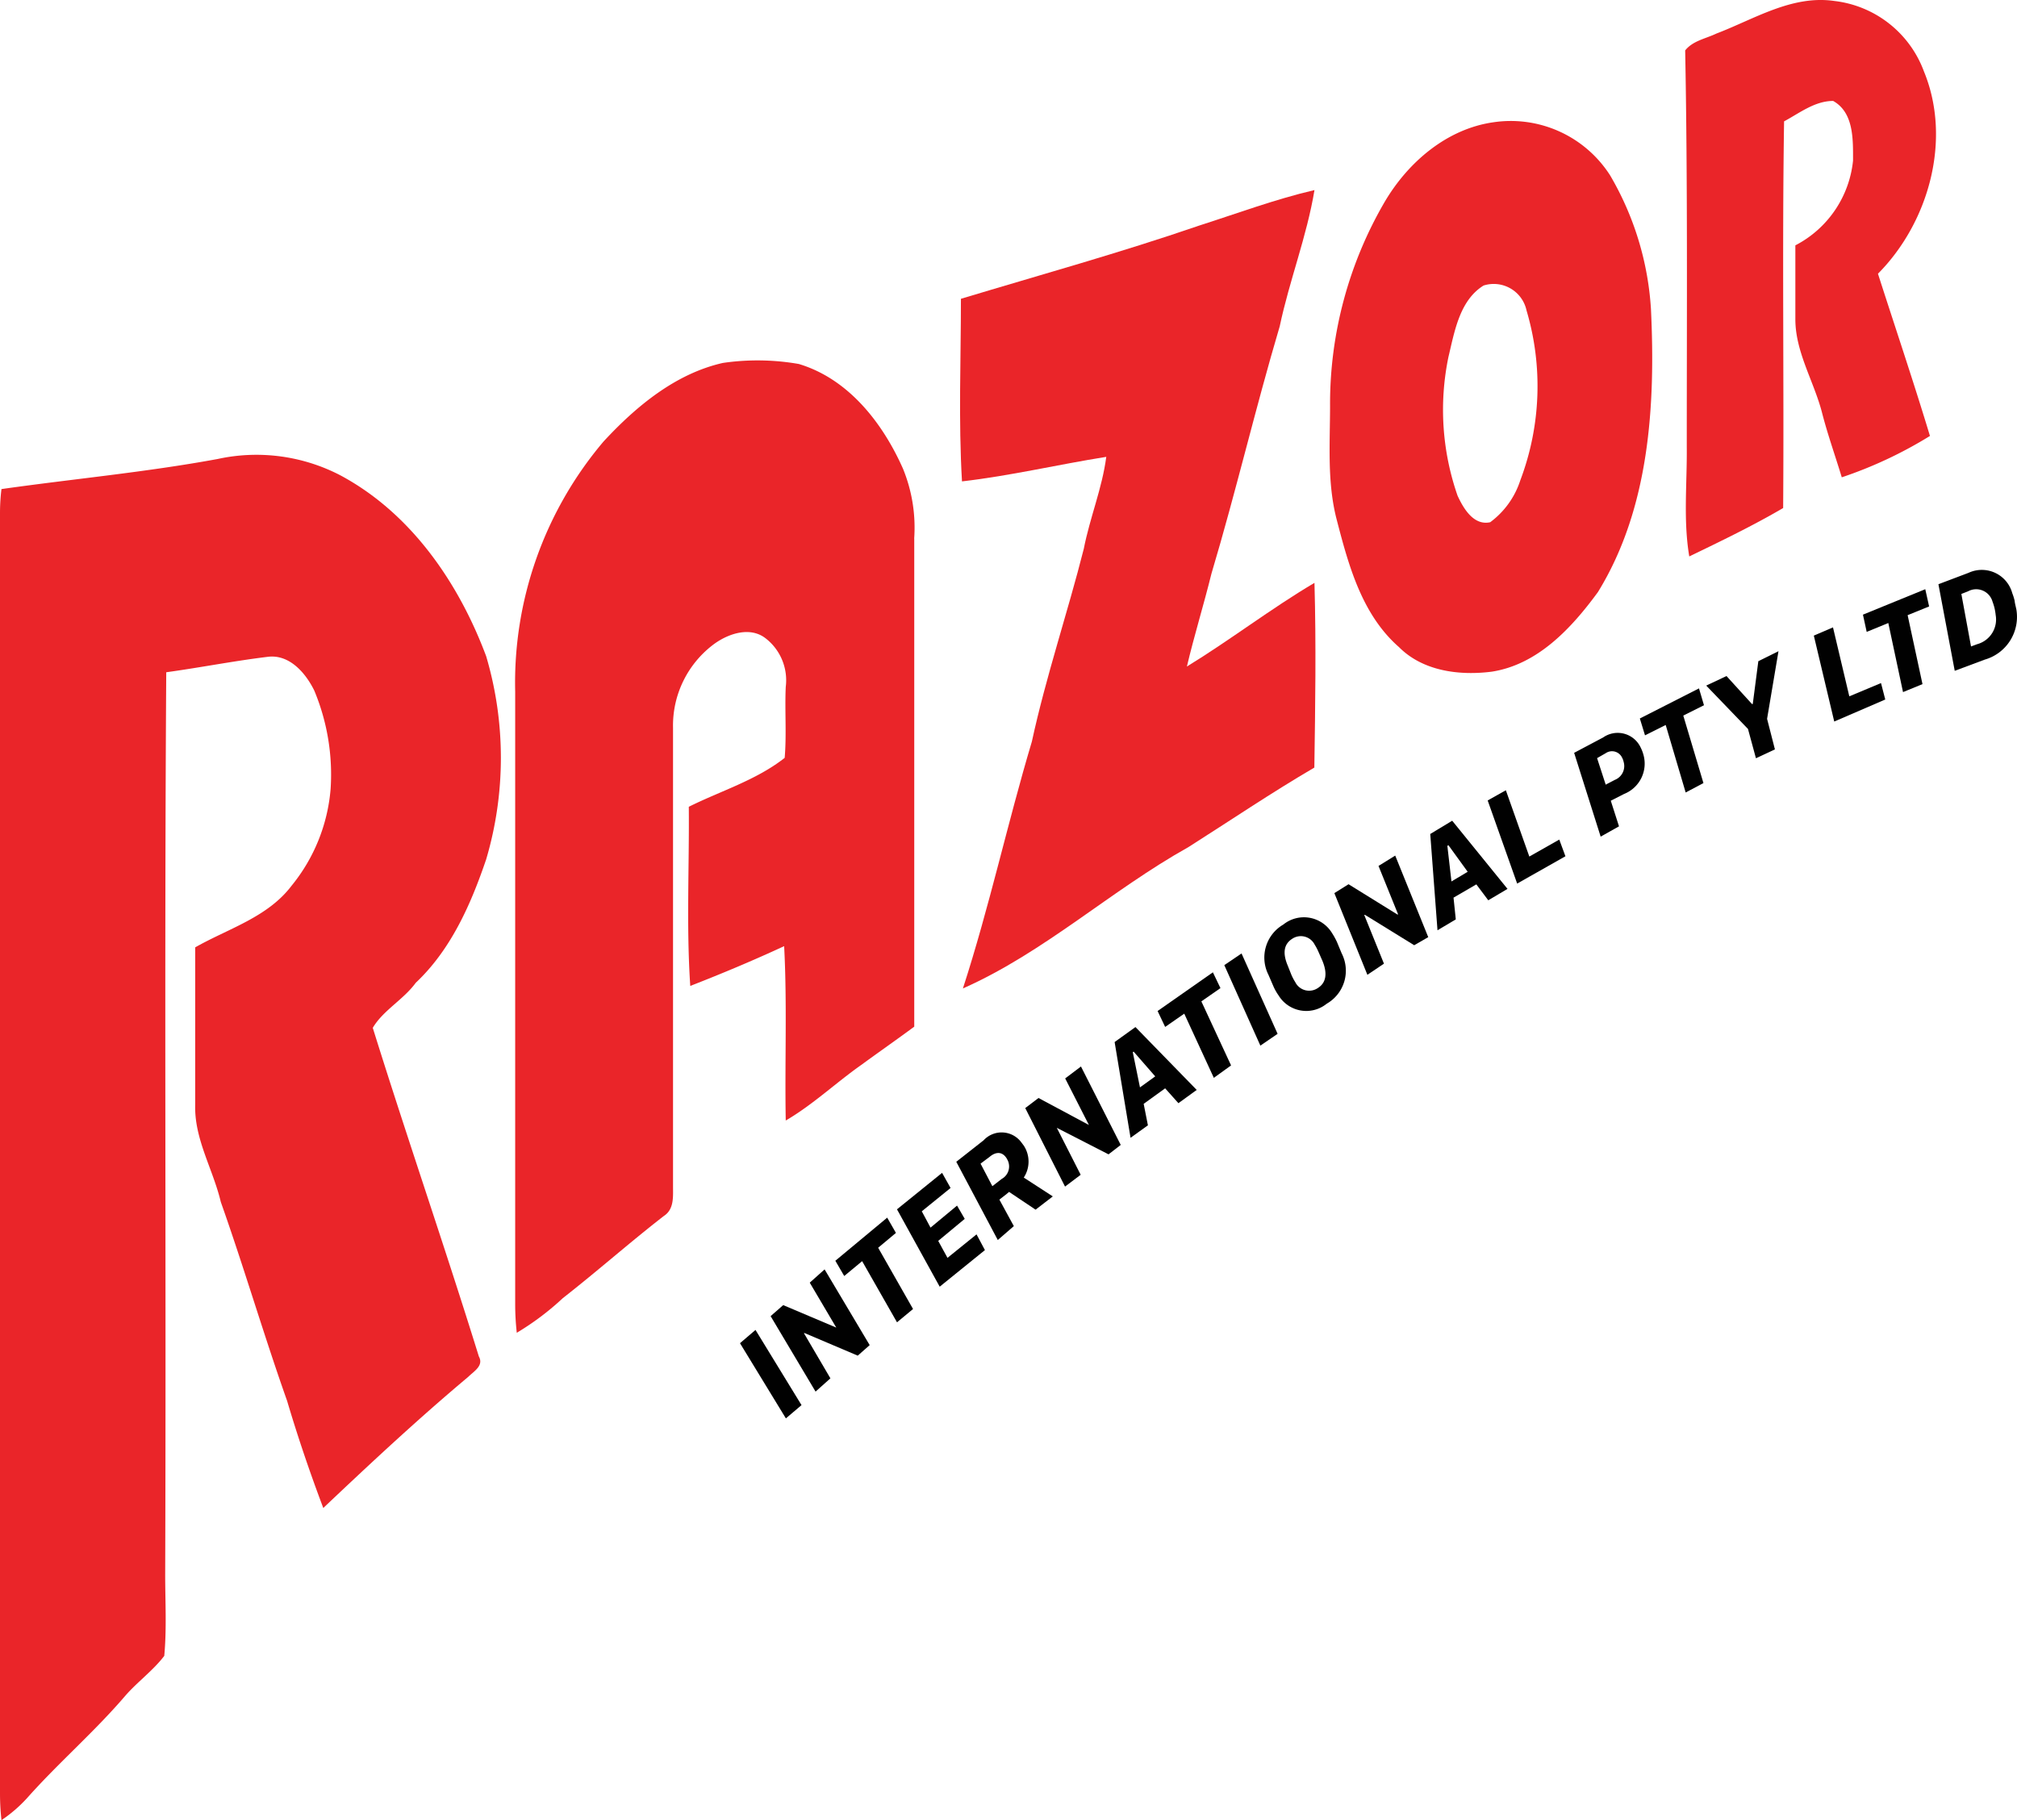 <svg viewBox="0 0 161.62 145.859" height="145.859" width="161.62" id="LOGO" xmlns="http://www.w3.org/2000/svg">
  <path fill="#ea2529" transform="translate(6.068 -2.488)" d="M144.411,24.423c1.392,4.336,2.858,8.671,4.166,13a34,34,0,0,1-7.066,3.315c-.531-1.753-1.148-3.475-1.594-5.228-.659-2.5-2.125-4.824-2.125-7.438V22.149a8.628,8.628,0,0,0,4.622-6.79c0-1.679.074-3.847-1.594-4.782-1.477,0-2.7.978-3.932,1.636-.159,10.339,0,20.679-.074,30.986-2.455,1.435-4.994,2.657-7.523,3.879-.489-2.9-.17-5.844-.2-8.788,0-10.626.074-21.168-.128-31.762.616-.776,1.636-.935,2.5-1.35,3.018-1.148,6.046-3.1,9.436-2.614a8.724,8.724,0,0,1,7.194,5.643C150.34,13.658,148.5,20.3,144.411,24.423Z" data-name="Path 49" id="Path_49"></path>
  <path fill="#ea2529" transform="translate(2.644 -1.59)" d="M102.673,63.1c-3.432,2.008-6.748,4.251-10.095,6.376C86.362,72.948,81.049,77.9,74.513,80.8c2.125-6.546,3.56-13.208,5.526-19.786C81.176,55.776,82.9,50.707,84.2,45.564c.489-2.5,1.477-4.867,1.8-7.364-3.879.616-7.683,1.52-11.561,1.966-.287-4.867-.085-9.776-.085-14.632,6.376-1.923,12.752-3.687,19.053-5.855,3.06-.978,6.131-2.125,9.277-2.858-.616,3.719-2.008,7.236-2.784,10.913-1.955,6.588-3.507,13.251-5.473,19.829-.616,2.5-1.392,4.994-1.966,7.438,3.475-2.125,6.705-4.622,10.222-6.705C102.822,53.247,102.747,58.188,102.673,63.1Z" data-name="Path 50" id="Path_50"></path>
  <path fill="#ea2529" transform="translate(4.389 -1.916)" d="M127.9,26.678a24.079,24.079,0,0,0-3.273-10.711,9.447,9.447,0,0,0-9.362-4.251c-3.719.531-6.822,3.188-8.7,6.376a32.134,32.134,0,0,0-4.378,16.343c0,3.028-.244,6.142.531,9.117.946,3.645,2.008,7.608,4.994,10.222,1.913,1.923,4.824,2.3,7.438,1.966,3.677-.574,6.376-3.475,8.5-6.376C127.781,42.66,128.27,34.4,127.9,26.678ZM117.431,40.407a6.758,6.758,0,0,1-2.412,3.358c-1.307.287-2.125-1.063-2.614-2.125a20.9,20.9,0,0,1-.733-11.115c.489-2.04.893-4.537,2.816-5.728a2.688,2.688,0,0,1,3.443,2A21.327,21.327,0,0,1,117.431,40.407Z" data-name="Path 51" id="Path_51"></path>
  <path fill="#ea2529" transform="translate(0.543 -0.785)" d="M72.715,43.941V83.056c-1.435,1.063-2.858,2.051-4.251,3.071-2.04,1.435-3.879,3.188-6.046,4.452-.085-4.654.117-9.319-.128-13.974-2.455,1.137-4.984,2.2-7.523,3.188-.319-4.782-.074-9.564-.117-14.356,2.529-1.265,5.4-2.125,7.683-3.921.159-1.881,0-3.8.085-5.685a4.251,4.251,0,0,0-1.594-3.879c-1.233-.978-2.943-.414-4.091.4A8.129,8.129,0,0,0,53.386,59.1q0,18.394,0,36.788c0,.818.085,1.806-.733,2.338-2.742,2.125-5.313,4.41-8.1,6.588a21.709,21.709,0,0,1-3.687,2.773,20.818,20.818,0,0,1-.128-2.306V56.2a29.892,29.892,0,0,1,7.077-20.031c2.614-2.827,5.77-5.441,9.564-6.3a19.191,19.191,0,0,1,6.089.085c3.964,1.19,6.705,4.7,8.342,8.384a12.465,12.465,0,0,1,.9,5.6Z" data-name="Path 52" id="Path_52"></path>
  <path fill="#ea2529" transform="translate(-1.89 -0.34)" d="M31.76,82.706c2.742,8.788,5.77,17.533,8.5,26.332.414.744-.4,1.19-.85,1.636-4.006,3.358-7.81,6.907-11.615,10.509-1.063-2.816-2.04-5.685-2.9-8.586-1.881-5.313-3.432-10.626-5.313-15.939-.616-2.614-2.125-5.026-2.051-7.768V76.256c2.657-1.509,5.813-2.412,7.725-4.941a14.08,14.08,0,0,0,3.124-7.736,17.47,17.47,0,0,0-1.307-7.9c-.7-1.424-2.008-2.943-3.762-2.7-2.7.329-5.4.861-8.1,1.233-.159,24.122,0,48.19-.085,72.322,0,2.125.128,4.336-.074,6.5-.9,1.19-2.21,2.125-3.188,3.273-2.455,2.858-5.313,5.313-7.81,8.129A11.275,11.275,0,0,1,2.007,146.2a19.88,19.88,0,0,1-.117-2.125V41.445a15.939,15.939,0,0,1,.117-1.913c5.77-.818,11.572-1.35,17.331-2.412a14.569,14.569,0,0,1,9.819,1.307c5.643,3.018,9.479,8.586,11.689,14.5a28.691,28.691,0,0,1,0,16.279C39.624,72.8,38.03,76.437,35.2,79.1,34.226,80.443,32.589,81.3,31.76,82.706Z" data-name="Path 53" id="Path_53"></path>
  <path fill="#010101" transform="translate(1.605 3.794)" d="M61.367,109.868l-3.677-6.025,1.243-1.063,3.687,6.025Z" data-name="Path 54" id="Path_54"></path>
  <path fill="#010101" transform="translate(1.749 3.507)" d="M66.981,105.128l-4.251-1.806h-.064l2.125,3.624-1.19,1.063L60,101.961l1.009-.882,4.251,1.8h0l-2.125-3.6,1.19-1.063,3.613,6.068Z" data-name="Path 55" id="Path_55"></path>
  <path fill="#010101" transform="translate(2.055 3.263)" d="M69.821,102.7,67.027,97.8l-1.435,1.19-.712-1.222,4.155-3.454.7,1.222-1.424,1.19,2.795,4.909Z" data-name="Path 56" id="Path_56"></path>
  <path fill="#010101" transform="translate(2.346 3.052)" d="M76.575,97.124l-3.624,2.933-3.422-6.2,3.613-2.922.68,1.211-2.306,1.87.7,1.307,2.125-1.764.616,1.063-2.125,1.764.744,1.36,2.327-1.881Z" data-name="Path 57" id="Path_57"></path>
  <path fill="#010101" transform="translate(2.626 2.861)" d="M77.326,96.508,74,90.239l2.189-1.721a1.966,1.966,0,0,1,3.028.17l.191.255a2.338,2.338,0,0,1,0,2.561l2.327,1.509-1.381,1.063-2.125-1.424-.213.181-.563.436,1.158,2.125Zm-1.381-6.121.946,1.806.754-.584a1.137,1.137,0,0,0,.436-1.562,1.062,1.062,0,0,0-.128-.2c-.361-.457-.85-.372-1.286,0Z" data-name="Path 58" id="Path_58"></path>
  <path fill="#010101" transform="translate(2.952 2.549)" d="M85.873,89.955,81.729,87.83h0l1.913,3.762-1.254.946L79.2,86.247l1.063-.808L84.3,87.6h0l-1.9-3.73,1.265-.956L86.851,89.2Z" data-name="Path 59" id="Path_59"></path>
  <path fill="#010101" transform="translate(3.374 2.363)" d="M85.94,81.141l1.668-1.2,4.909,5.037-1.466,1.063-1.063-1.19-1.721,1.243.34,1.721-1.392,1Zm1.456.818.574,2.816,1.222-.882L87.46,81.906Z" data-name="Path 60" id="Path_60"></path>
  <path fill="#010101" transform="translate(3.577 2.104)" d="M93.686,84.269l-2.37-5.143-1.53,1.063-.606-1.275,4.431-3.1.606,1.265-1.53,1.063,2.38,5.132Z" data-name="Path 61" id="Path_61"></path>
  <path fill="#010101" transform="translate(3.892 2.016)" d="M97.1,81.775l-2.89-6.45,1.381-.935,2.89,6.44Z" data-name="Path 62" id="Path_62"></path>
  <path fill="#010101" transform="translate(4.081 1.845)" d="M97.559,76.272a3.06,3.06,0,0,1,1.19-4.027,2.635,2.635,0,0,1,3.91.691,5.749,5.749,0,0,1,.383.691l.383.924a3.05,3.05,0,0,1-1.2,4.038,2.6,2.6,0,0,1-3.857-.669,4.091,4.091,0,0,1-.414-.733Zm1.838,0a4.325,4.325,0,0,0,.308.584,1.243,1.243,0,0,0,1.838.457c.616-.4.776-1.126.329-2.189l-.319-.723a4.091,4.091,0,0,0-.287-.542A1.243,1.243,0,0,0,99.44,73.4c-.6.393-.786,1.063-.34,2.125Z" data-name="Path 63" id="Path_63"></path>
  <path fill="#010101" transform="translate(4.412 1.553)" d="M108.907,74.193l-3.942-2.433H104.9l1.583,3.91-1.328.893-2.646-6.546,1.137-.712,3.91,2.423h.064l-1.573-3.889,1.339-.829,2.646,6.535Z" data-name="Path 64" id="Path_64"></path>
  <path fill="#010101" transform="translate(4.864 1.389)" d="M109.74,65.443,111.5,64.38l4.431,5.462-1.541.914-.956-1.275-1.828,1.063.181,1.743-1.466.871Zm1.371.946.329,2.858,1.3-.776L111.2,66.346Z" data-name="Path 65" id="Path_65"></path>
  <path fill="#010101" transform="translate(5.136 1.245)" d="M120.3,67.372l-3.868,2.189L114.07,62.9l1.456-.818,1.881,5.313,2.4-1.36Z" data-name="Path 66" id="Path_66"></path>
  <path fill="#010101" transform="translate(5.544 0.974)" d="M122.715,66.07l-2.125-6.716,2.327-1.233a2.03,2.03,0,0,1,3,.8,3.029,3.029,0,0,1,.213.542,2.614,2.614,0,0,1-1.541,3.188l-1.063.542.659,2.051Zm-.287-6.291.691,2.125.733-.383a1.19,1.19,0,0,0,.7-1.456,1.147,1.147,0,0,0-.117-.319.893.893,0,0,0-1.318-.361Z" data-name="Path 67" id="Path_67"></path>
  <path fill="#010101" transform="translate(5.854 0.764)" d="M129.217,62.742l-1.6-5.409-1.658.829-.414-1.35,4.739-2.412.4,1.35-1.658.829,1.615,5.409Z" data-name="Path 68" id="Path_68"></path>
  <path fill="#010101" transform="translate(6.168 0.588)" d="M136.054,59.463l-1.52.712-.638-2.348-3.347-3.475,1.626-.765,2.04,2.242h.064l.446-3.432,1.615-.8-.914,5.419Z" data-name="Path 69" id="Path_69"></path>
  <path fill="#010101" transform="translate(6.676 0.475)" d="M144.388,55.581,140.3,57.345l-1.636-6.886L140.2,49.8l1.307,5.526,2.54-1.063Z" data-name="Path 70" id="Path_70"></path>
  <path fill="#010101" transform="translate(6.908 0.295)" d="M145.579,55.166,144.4,49.63l-1.732.712-.3-1.381,4.994-2.04.308,1.381-1.721.7,1.19,5.526Z" data-name="Path 71" id="Path_71"></path>
  <path fill="#010101" transform="translate(7.264 0.204)" d="M150.472,45.7a2.529,2.529,0,0,1,3.507,1.636,4.251,4.251,0,0,1,.191.616c0,.138.117.563.138.7a3.56,3.56,0,0,1-2.529,4l-2.412.9-1.307-6.939Zm.2,5.9.489-.181a2.051,2.051,0,0,0,1.488-2.327,4.688,4.688,0,0,0-.106-.616,4.845,4.845,0,0,0-.149-.468,1.36,1.36,0,0,0-1.955-.829l-.542.213Z" data-name="Path 72" id="Path_72"></path>
</svg>
